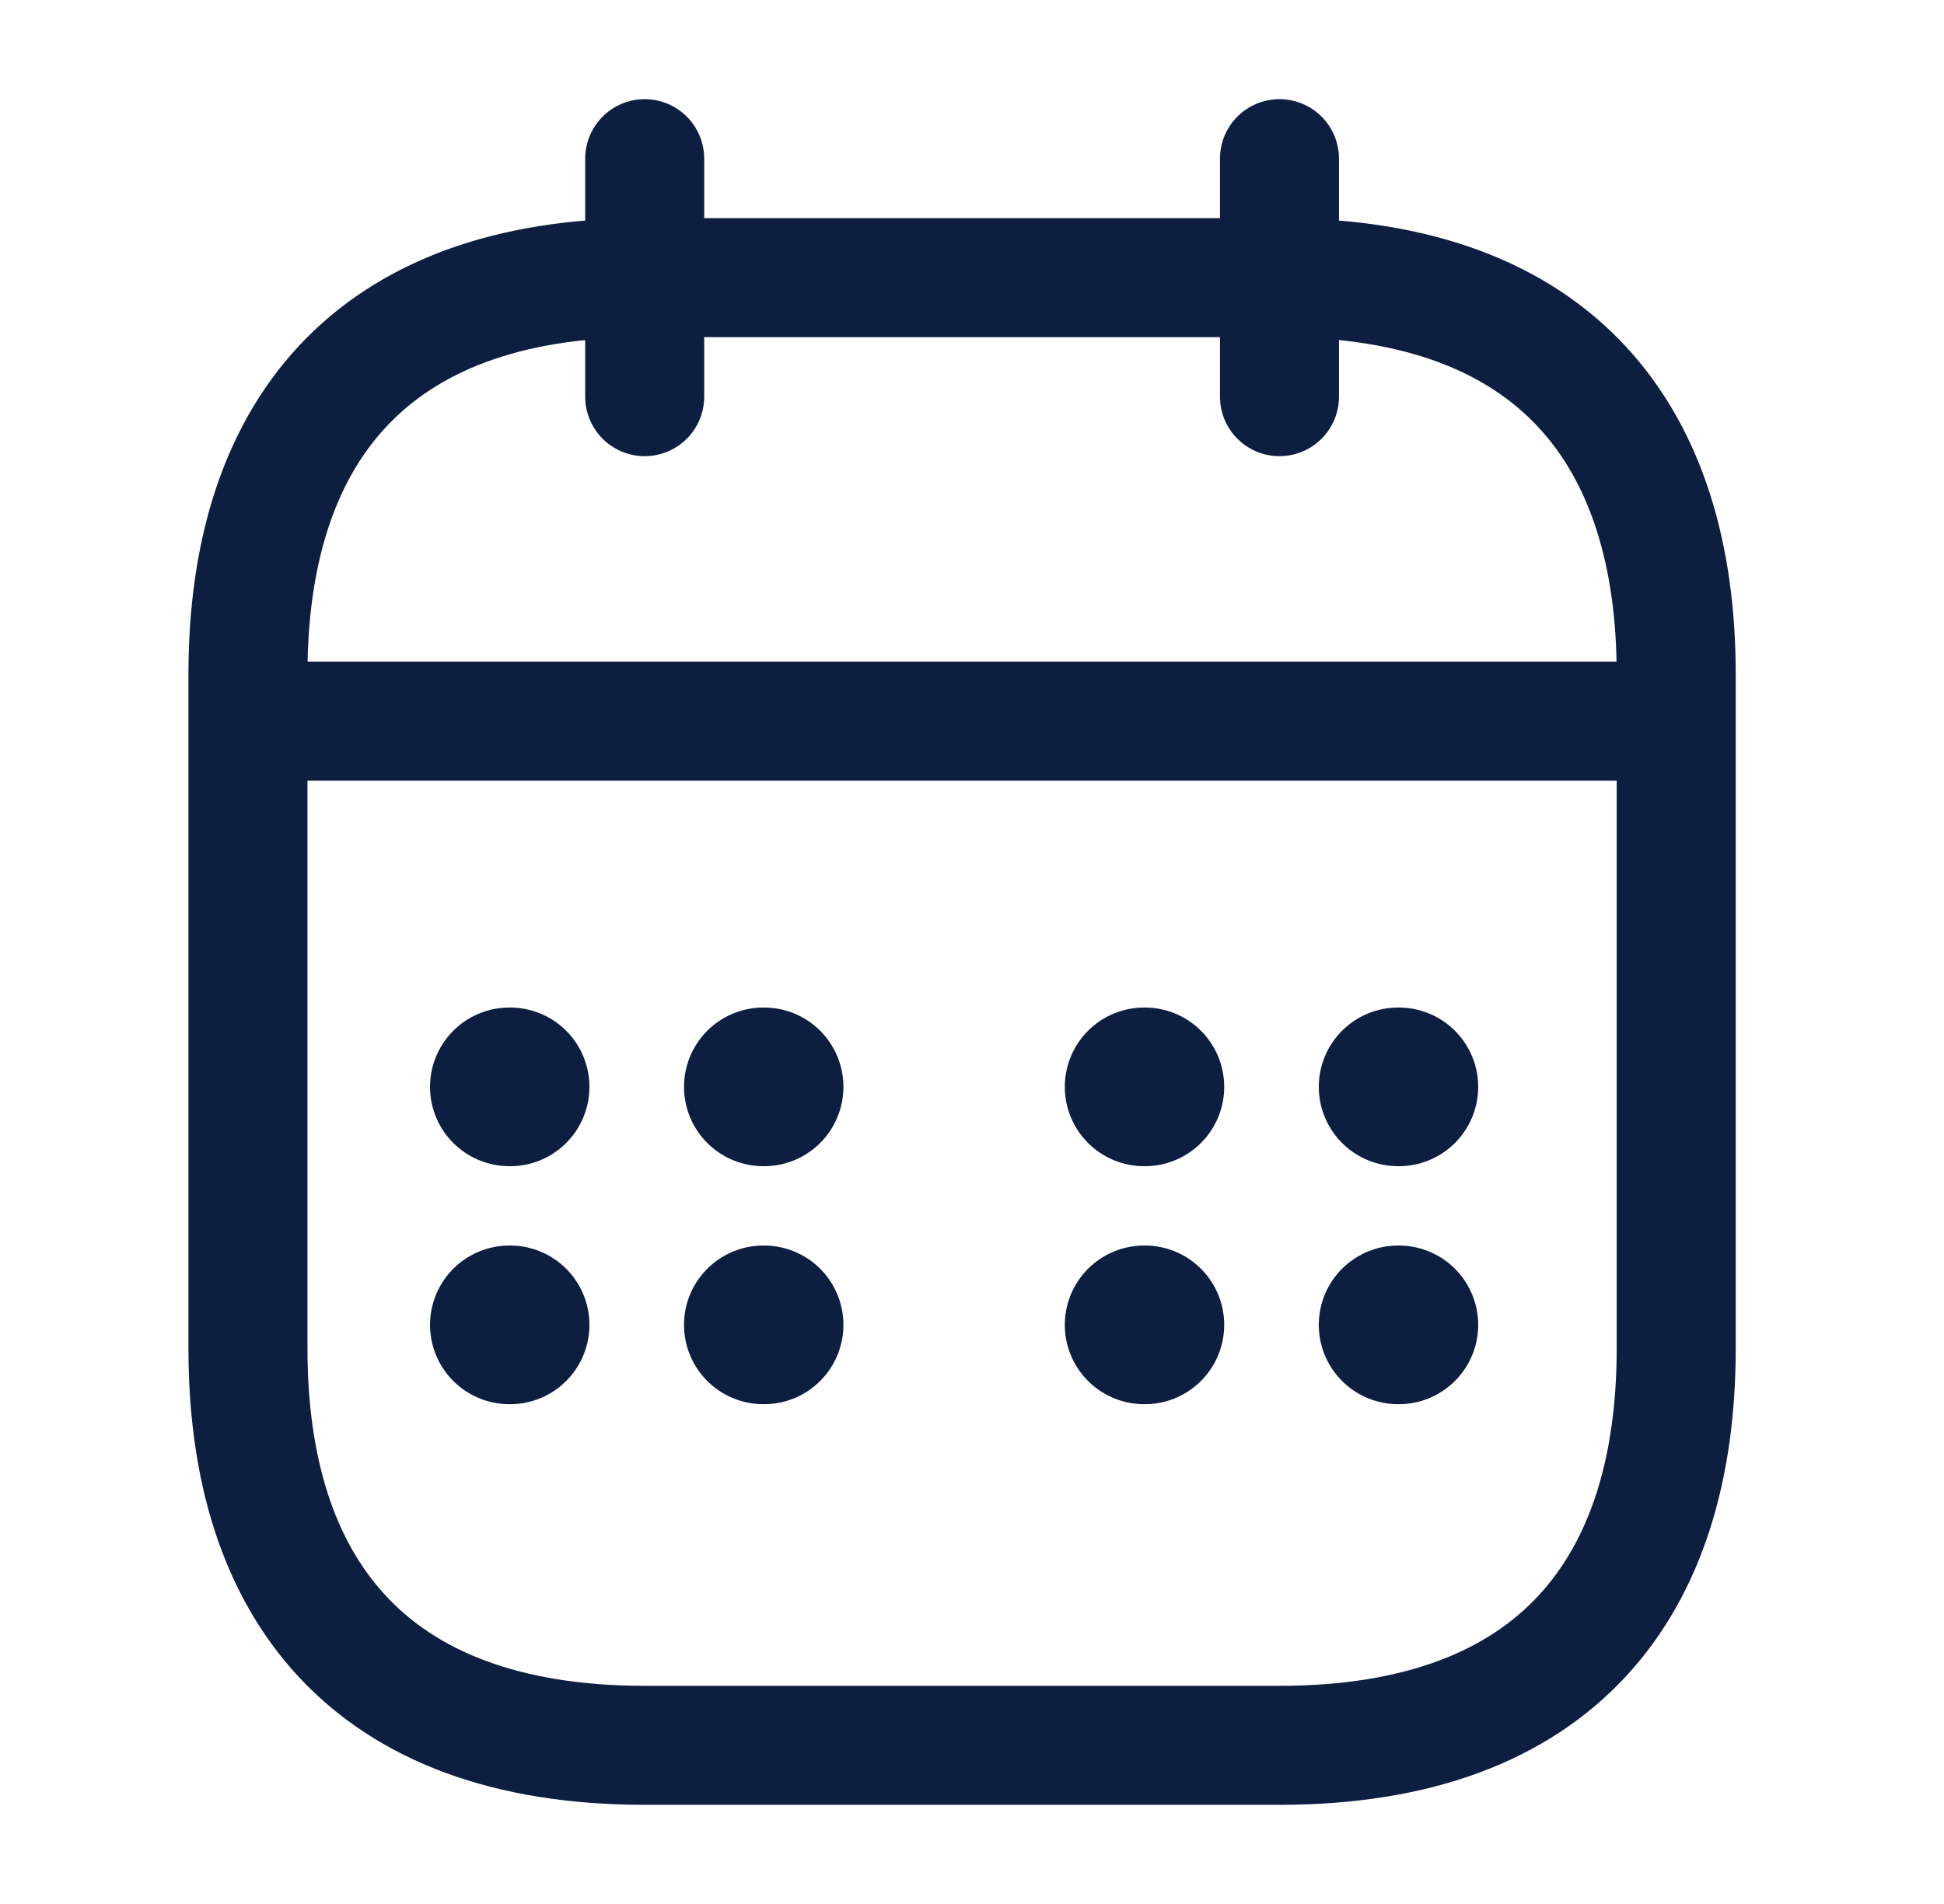 <svg width="49" height="48" viewBox="0 0 49 48" fill="none" xmlns="http://www.w3.org/2000/svg">
<path d="M16.25 4V10" stroke="#0D1E40" stroke-width="3" stroke-miterlimit="10" stroke-linecap="round" stroke-linejoin="round"/>
<path d="M32.25 4V10" stroke="#0D1E40" stroke-width="3" stroke-miterlimit="10" stroke-linecap="round" stroke-linejoin="round"/>
<path d="M7.25 18.18H41.25" stroke="#0D1E40" stroke-width="3" stroke-miterlimit="10" stroke-linecap="round" stroke-linejoin="round"/>
<path d="M42.25 17V34C42.25 40 39.25 44 32.25 44H16.25C9.25 44 6.25 40 6.25 34V17C6.25 11 9.25 7 16.25 7H32.25C39.25 7 42.25 11 42.25 17Z" stroke="#0D1E40" stroke-width="3" stroke-miterlimit="10" stroke-linecap="round" stroke-linejoin="round"/>
<path d="M19.241 27.4H19.259" stroke="#0D1E40" stroke-width="4" stroke-linecap="round" stroke-linejoin="round"/>
<path d="M19.241 33.4H19.259" stroke="#0D1E40" stroke-width="4" stroke-linecap="round" stroke-linejoin="round"/>
<path d="M12.839 27.4H12.857" stroke="#0D1E40" stroke-width="4" stroke-linecap="round" stroke-linejoin="round"/>
<path d="M12.839 33.4H12.857" stroke="#0D1E40" stroke-width="4" stroke-linecap="round" stroke-linejoin="round"/>
<path d="M35.241 27.4H35.259" stroke="#0D1E40" stroke-width="4" stroke-linecap="round" stroke-linejoin="round"/>
<path d="M35.241 33.4H35.259" stroke="#0D1E40" stroke-width="4" stroke-linecap="round" stroke-linejoin="round"/>
<path d="M28.839 27.4H28.857" stroke="#0D1E40" stroke-width="4" stroke-linecap="round" stroke-linejoin="round"/>
<path d="M28.839 33.4H28.857" stroke="#0D1E40" stroke-width="4" stroke-linecap="round" stroke-linejoin="round"/>
</svg>
